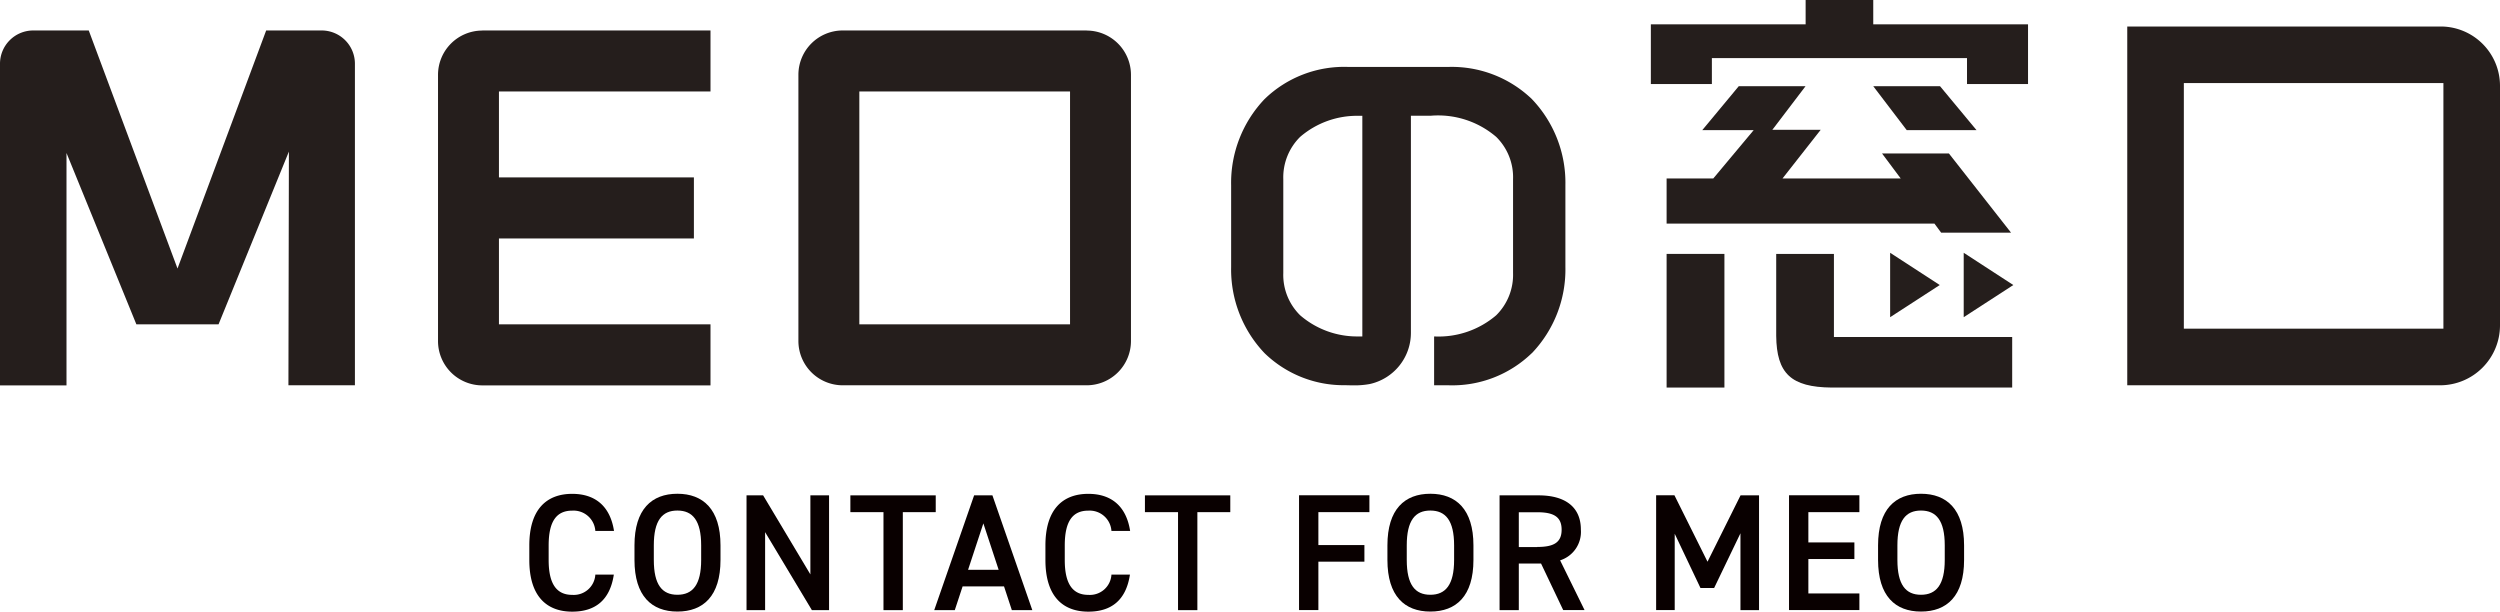 <svg id="design" xmlns="http://www.w3.org/2000/svg" width="265.06" height="64.85" viewBox="0 0 265.06 64.85">
  <g id="グループ_4" data-name="グループ 4">
    <g id="グループ_1" data-name="グループ 1">
      <path id="パス_1" data-name="パス 1" d="M63.12,56.29a2.315,2.315,0,0,0-2.45-2.15c-1.62,0-2.5,1.06-2.5,3.69v1.55c0,2.59.88,3.69,2.5,3.69a2.287,2.287,0,0,0,2.45-2.15h1.96c-.41,2.73-1.99,3.93-4.41,3.93-2.72,0-4.55-1.64-4.55-5.47V57.83c0-3.83,1.83-5.47,4.55-5.47,2.42,0,4.02,1.29,4.43,3.93H63.13Z" fill="#090000"/>
      <path id="パス_2" data-name="パス 2" d="M71.82,64.84c-2.72,0-4.55-1.64-4.55-5.47V57.82c0-3.83,1.83-5.47,4.55-5.47s4.57,1.64,4.57,5.47v1.55C76.39,63.2,74.56,64.84,71.82,64.84Zm-2.5-5.47c0,2.63.88,3.69,2.5,3.69s2.52-1.06,2.52-3.69V57.82c0-2.63-.9-3.69-2.52-3.69s-2.5,1.06-2.5,3.69Z" fill="#090000"/>
      <path id="パス_3" data-name="パス 3" d="M87.9,52.52V64.69H86.08l-4.96-8.27v8.27H79.15V52.52h1.76l5.01,8.38V52.52h1.97Z" fill="#090000"/>
      <path id="パス_4" data-name="パス 4" d="M99.21,52.52V54.3H95.72V64.69H93.67V54.3H90.16V52.52h9.05Z" fill="#090000"/>
      <path id="パス_5" data-name="パス 5" d="M99.05,64.69l4.23-12.17h1.94l4.23,12.17h-2.17l-.83-2.52h-4.39l-.83,2.52H99.04Zm3.58-4.28h3.25l-1.62-4.92-1.62,4.92Z" fill="#090000"/>
      <path id="パス_6" data-name="パス 6" d="M117.84,56.29a2.315,2.315,0,0,0-2.45-2.15c-1.62,0-2.5,1.06-2.5,3.69v1.55c0,2.59.88,3.69,2.5,3.69a2.287,2.287,0,0,0,2.45-2.15h1.96c-.41,2.73-1.99,3.93-4.41,3.93-2.72,0-4.55-1.64-4.55-5.47V57.83c0-3.83,1.83-5.47,4.55-5.47,2.42,0,4.02,1.29,4.43,3.93h-1.97Z" fill="#090000"/>
      <path id="パス_7" data-name="パス 7" d="M130.44,52.52V54.3h-3.49V64.69H124.9V54.3h-3.51V52.52h9.05Z" fill="#090000"/>
      <path id="パス_8" data-name="パス 8" d="M145.19,52.52V54.3h-5.41v3.49h4.88v1.76h-4.88v5.13h-2.05V52.51h7.46Z" fill="#090000"/>
      <path id="パス_9" data-name="パス 9" d="M151.65,64.84c-2.72,0-4.55-1.64-4.55-5.47V57.82c0-3.83,1.83-5.47,4.55-5.47s4.57,1.64,4.57,5.47v1.55C156.22,63.2,154.39,64.84,151.65,64.84Zm-2.5-5.47c0,2.63.88,3.69,2.5,3.69s2.52-1.06,2.52-3.69V57.82c0-2.63-.9-3.69-2.52-3.69s-2.5,1.06-2.5,3.69Z" fill="#090000"/>
      <path id="パス_10" data-name="パス 10" d="M165.74,64.69l-2.35-4.94h-2.36v4.94h-2.04V52.52h4.14c2.8,0,4.48,1.22,4.48,3.63a3.167,3.167,0,0,1-2.2,3.26L168,64.68h-2.26Zm-2.75-6.7c1.73,0,2.58-.46,2.58-1.83s-.85-1.85-2.58-1.85h-1.96V58h1.96Z" fill="#090000"/>
      <path id="パス_11" data-name="パス 11" d="M181.03,59.57l3.51-7.05h1.96V64.69h-1.97V56.54l-2.79,5.8h-1.45l-2.73-5.75v8.09h-1.97V52.51h1.94l3.51,7.05Z" fill="#090000"/>
      <path id="パス_12" data-name="パス 12" d="M197.14,52.52V54.3h-5.41v3.21h4.88v1.76h-4.88v3.65h5.41v1.76h-7.46V52.51h7.46Z" fill="#090000"/>
      <path id="パス_13" data-name="パス 13" d="M203.67,64.84c-2.72,0-4.55-1.64-4.55-5.47V57.82c0-3.83,1.83-5.47,4.55-5.47s4.57,1.64,4.57,5.47v1.55C208.24,63.2,206.41,64.84,203.67,64.84Zm-2.5-5.47c0,2.63.88,3.69,2.5,3.69s2.52-1.06,2.52-3.69V57.82c0-2.63-.9-3.69-2.52-3.69s-2.5,1.06-2.5,3.69Z" fill="#090000"/>
    </g>
    <g id="グループ_3" data-name="グループ 3">
      <path id="パス_14" data-name="パス 14" d="M258.78,2.81H225.54V40.85h33.17a6.359,6.359,0,0,0,6.35-6.35V9.09A6.291,6.291,0,0,0,258.78,2.81Zm.28,32.04H231.54V8.81h27.52Z" fill="#251e1c"/>
      <path id="パス_15" data-name="パス 15" d="M162.41,37.45a12.835,12.835,0,0,0,3.56-9.14V19.63a12.828,12.828,0,0,0-3.56-9.13,12.261,12.261,0,0,0-8.94-3.4H143.03a12.116,12.116,0,0,0-8.95,3.4,12.871,12.871,0,0,0-3.55,9.14v8.68a12.864,12.864,0,0,0,3.55,9.13,12.033,12.033,0,0,0,8.55,3.39s.9.03,1.41.01a9.456,9.456,0,0,0,1.17-.13,5.556,5.556,0,0,0,4.38-5.42V12.27h2.11a9.471,9.471,0,0,1,6.93,2.24,6,6,0,0,1,1.79,4.48v9.96a6.029,6.029,0,0,1-1.79,4.48,9.4,9.4,0,0,1-6.58,2.24v5.18h1.55a12.115,12.115,0,0,0,8.8-3.4Zm-17.97-1.78h-.36a9.232,9.232,0,0,1-6.23-2.24,6,6,0,0,1-1.79-4.48V18.99a6.029,6.029,0,0,1,1.79-4.48,9.239,9.239,0,0,1,6.23-2.23h.36Z" fill="#251e1c"/>
      <g id="グループ_2" data-name="グループ 2">
        <path id="パス_16" data-name="パス 16" d="M198.61,0h-7.17V2.58H175.03V8.91h6.47V6.16h27.05V8.91h6.47V2.58H198.61Z" fill="#251e1c"/>
        <path id="パス_17" data-name="パス 17" d="M199.54,16.27l1.98,2.65H188.99l4.05-5.16h-5.13l.15-.19,3.37-4.43h-7.08l-3.87,4.66h5.45l-4.28,5.12H176.7v4.79h28.4l.71.96h7.41l-6.59-8.4Z" fill="#251e1c"/>
        <path id="パス_18" data-name="パス 18" d="M209.56,13.8l-3.87-4.66h-7.08l3.55,4.66Z" fill="#251e1c"/>
        <path id="パス_19" data-name="パス 19" d="M194.45,26.92h-6.13V35.6c.04,4.01,1.58,5.45,5.87,5.49h19.15V35.73h-18.9V26.92Z" fill="#251e1c"/>
        <rect id="長方形_1" data-name="長方形 1" width="6.13" height="14.17" transform="translate(176.7 26.92)" fill="#251e1c"/>
        <path id="パス_20" data-name="パス 20" d="M205.66,30.22,200.4,26.8v6.83Z" fill="#251e1c"/>
        <path id="パス_21" data-name="パス 21" d="M213.46,30.22,208.2,26.8v6.83Z" fill="#251e1c"/>
      </g>
      <path id="パス_22" data-name="パス 22" d="M23.16,34.39h-8.7L7.05,16.22V40.86H0V6.76A3.529,3.529,0,0,1,3.53,3.23H9.41l9.41,25.24,9.4-25.24H34.1a3.529,3.529,0,0,1,3.53,3.53V40.85H30.58l.05-24.78L23.17,34.39Z" fill="#251e1c"/>
      <path id="パス_23" data-name="パス 23" d="M51.14,3.23H75.33V9.7H52.9v9.11H73.57v6.47H52.9v9.11H75.33v6.47H51.14a4.7,4.7,0,0,1-4.7-4.7V7.94a4.7,4.7,0,0,1,4.7-4.7Z" fill="#251e1c"/>
      <path id="パス_24" data-name="パス 24" d="M115.21,3.23H89.35a4.7,4.7,0,0,0-4.7,4.7V36.15a4.7,4.7,0,0,0,4.7,4.7h25.86a4.7,4.7,0,0,0,4.7-4.7V7.94a4.7,4.7,0,0,0-4.7-4.7Zm-1.76,31.16H91.11V9.7h22.34Z" fill="#251e1c"/>
    </g>
  </g>
</svg>
